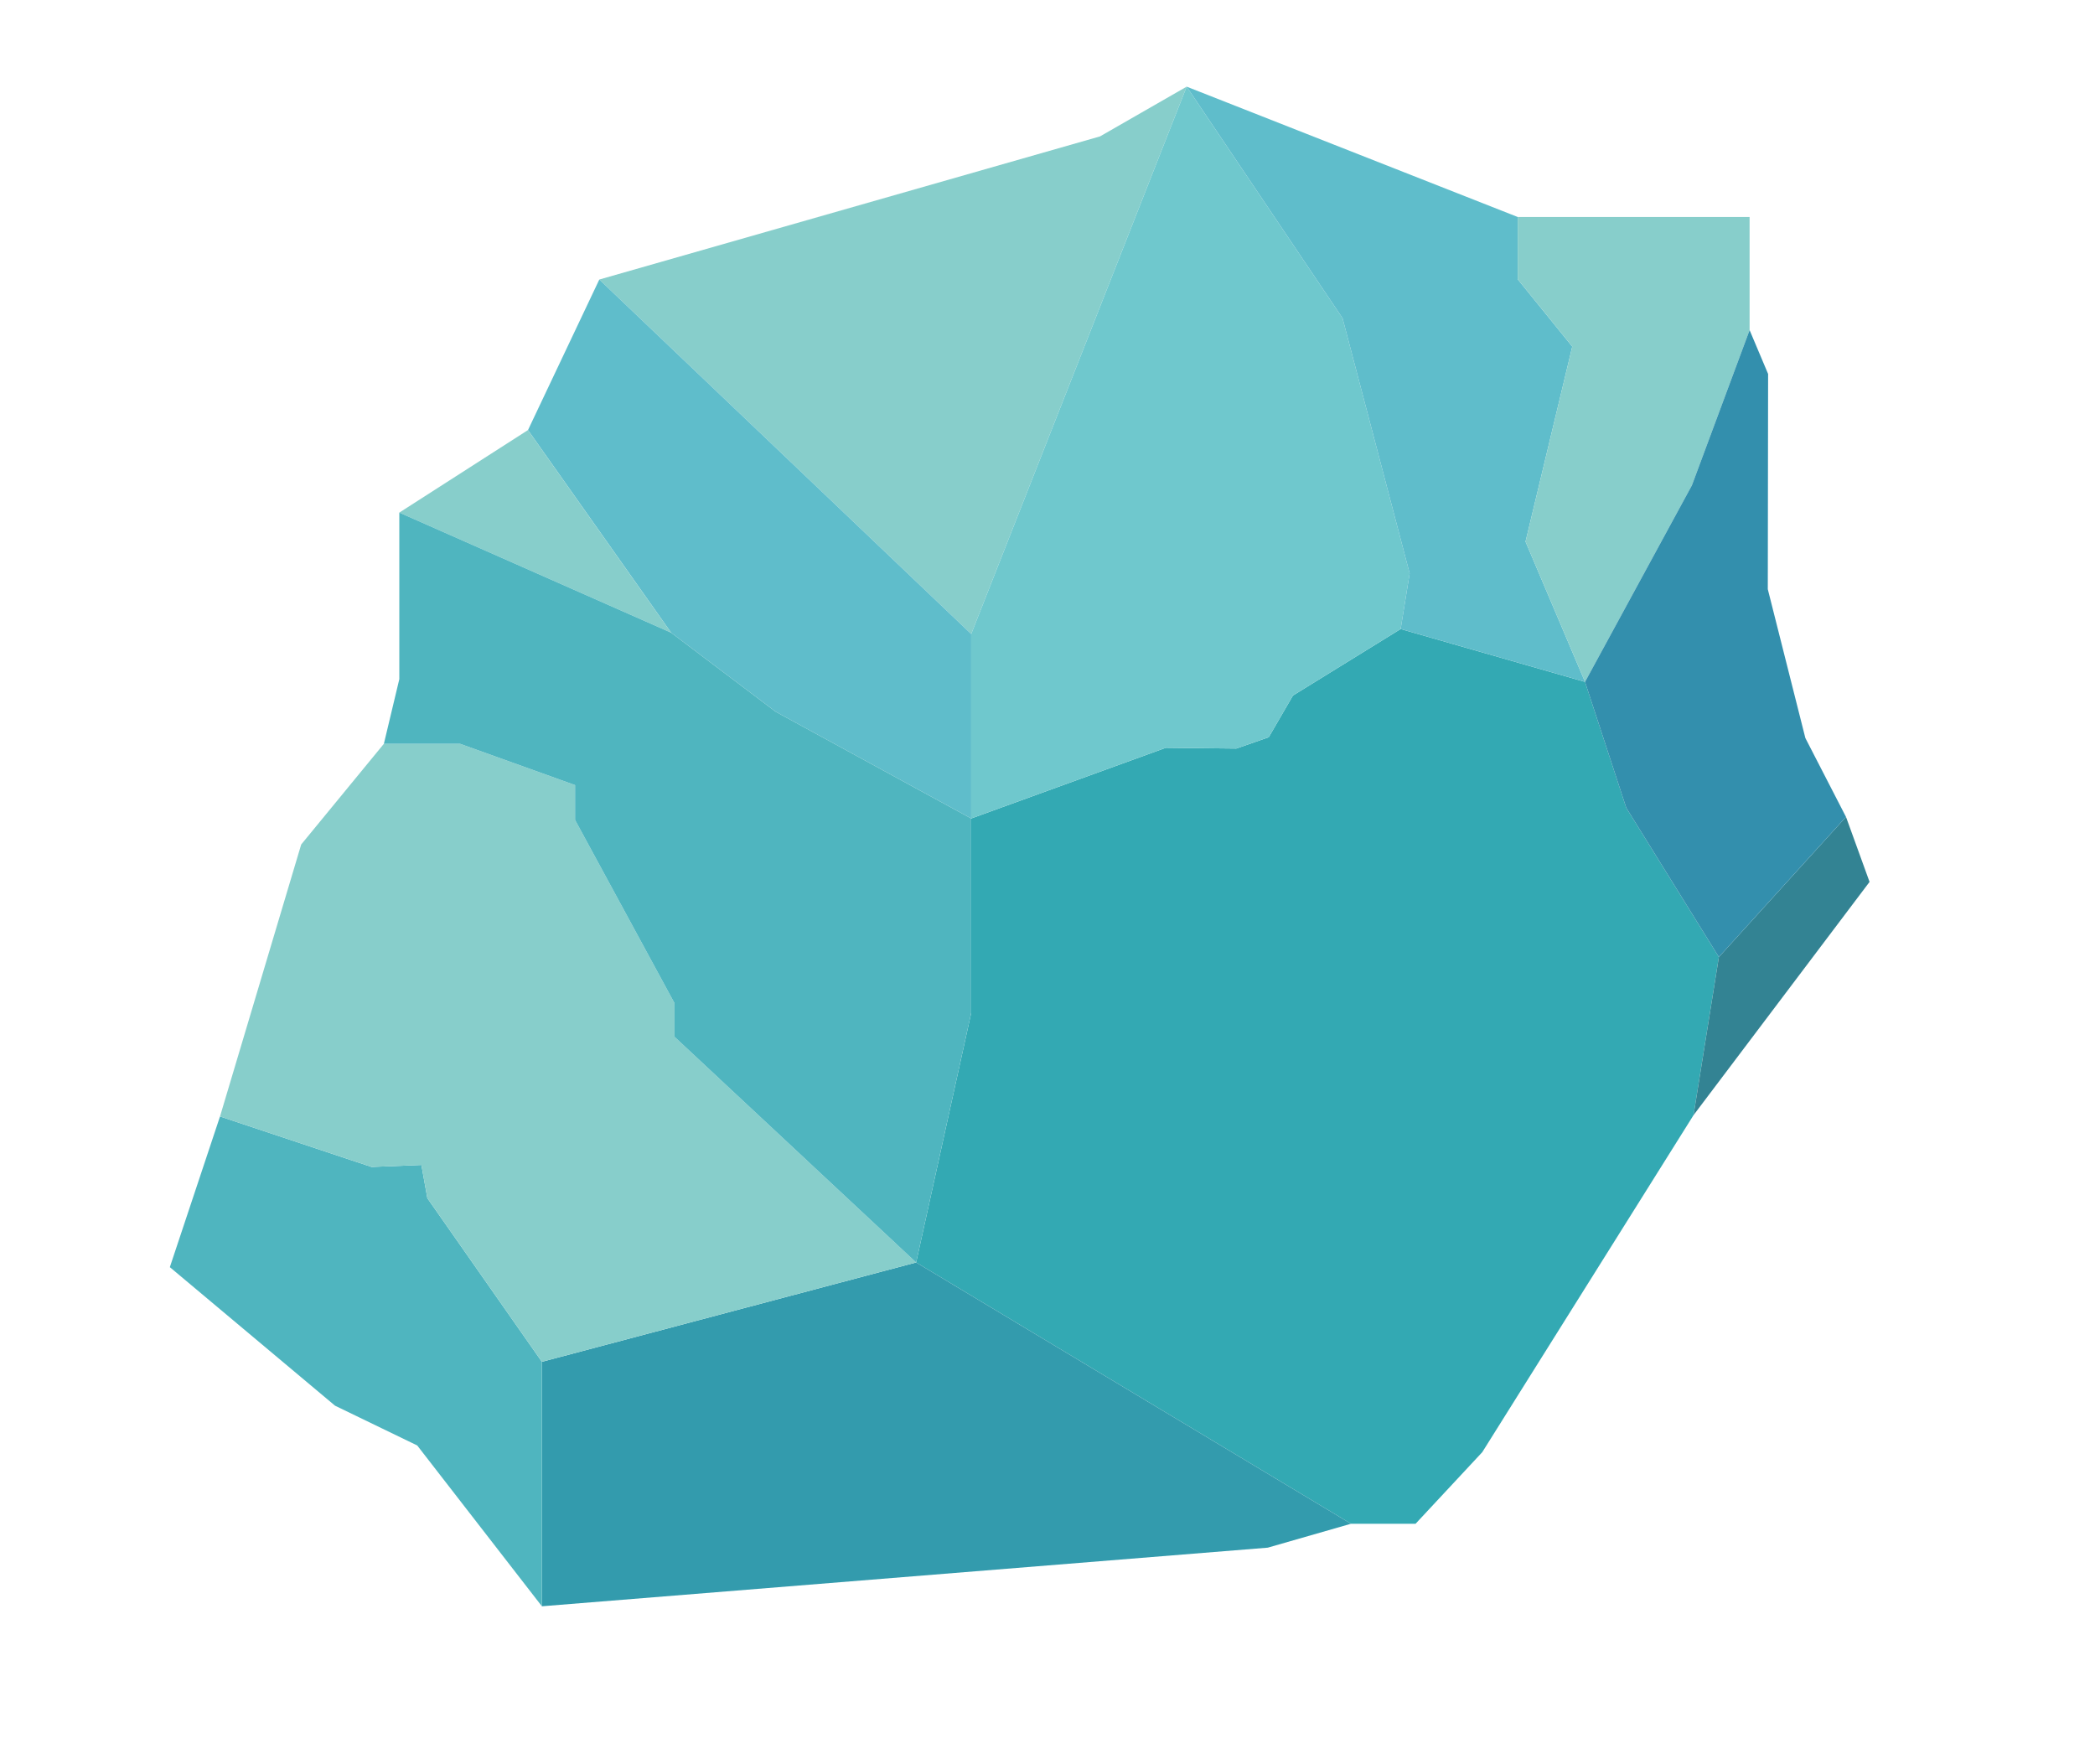 <?xml version="1.0" encoding="UTF-8"?> <svg xmlns="http://www.w3.org/2000/svg" width="411" height="346" viewBox="0 0 411 346" fill="none"><path d="M179.73 247.67L190.53 198.73V160.57L228.71 146.7L242.54 146.85L248.9 144.63L253.65 136.45L274.78 123.4L310.95 133.77L319.04 158.47L337.21 187.75L332.24 218.77L290.79 284.89L277.71 298.93H265.04L179.73 247.67Z" fill="#33A9B3"></path><path d="M179.729 247.67L106.309 267.16V315.12L248.719 303.62L265.039 298.93L179.729 247.67Z" fill="#339BAD"></path><path d="M106.31 267.16L83.84 235.06L82.67 228.54L72.89 228.93L43.16 219.03L33.32 248.59L65.73 275.77L81.85 283.57L106.31 315.12V267.16Z" fill="#4FB5BF"></path><path d="M43.16 219.03L59.09 165.67L75.31 145.92H90.26L112.82 154.02V160.86L132.33 196.81V203.4L179.73 247.67L106.31 267.16L83.84 235.06L82.67 228.54L72.89 228.93L43.16 219.03Z" fill="#87CECB"></path><path d="M190.53 124.38L232.8 17L215.8 26.76L117.57 54.84L190.53 124.38Z" fill="#87CECB"></path><path d="M190.531 160.57V124.38L232.801 17L263.381 62.42L276.551 112.5L274.781 123.4L253.651 136.45L248.901 144.63L242.541 146.85L228.711 146.7L190.531 160.57Z" fill="#6FC8CD"></path><path d="M232.801 17L297.751 42.57V54.79L308.451 67.99L299.281 106.26L310.951 133.77L274.781 123.4L276.551 112.5L263.381 62.42L232.801 17Z" fill="#5FBDCB"></path><path d="M297.75 42.57H343.24V64.76L331.92 95.21L310.95 133.77L299.28 106.26L308.45 67.99L297.75 54.79V42.57Z" fill="#87CECB"></path><path d="M332.242 218.77L366.772 173.01L362.152 160.26L337.212 187.75L332.242 218.77Z" fill="#338393"></path><path d="M337.209 187.75L362.149 160.26L354.179 144.79L346.809 115.59L346.869 73.36L343.239 64.76L331.919 95.21L310.949 133.77L319.039 158.47L337.209 187.75L362.149 160.26Z" fill="#338FAD"></path><path d="M117.572 54.84L103.582 84.37L131.662 124.12L152.182 139.63L190.532 160.57V124.38L117.572 54.84Z" fill="#5FBDCB"></path><path d="M103.58 84.37L78.34 100.56L131.66 124.12L103.58 84.37Z" fill="#87CECB"></path><path d="M78.339 100.56V133.23L75.309 145.92H90.259L112.819 154.02V160.86L132.329 196.81V203.4L179.729 247.67L190.529 198.73V160.57L152.179 139.63L131.659 124.12L78.339 100.56Z" fill="#4FB5BF"></path></svg> 